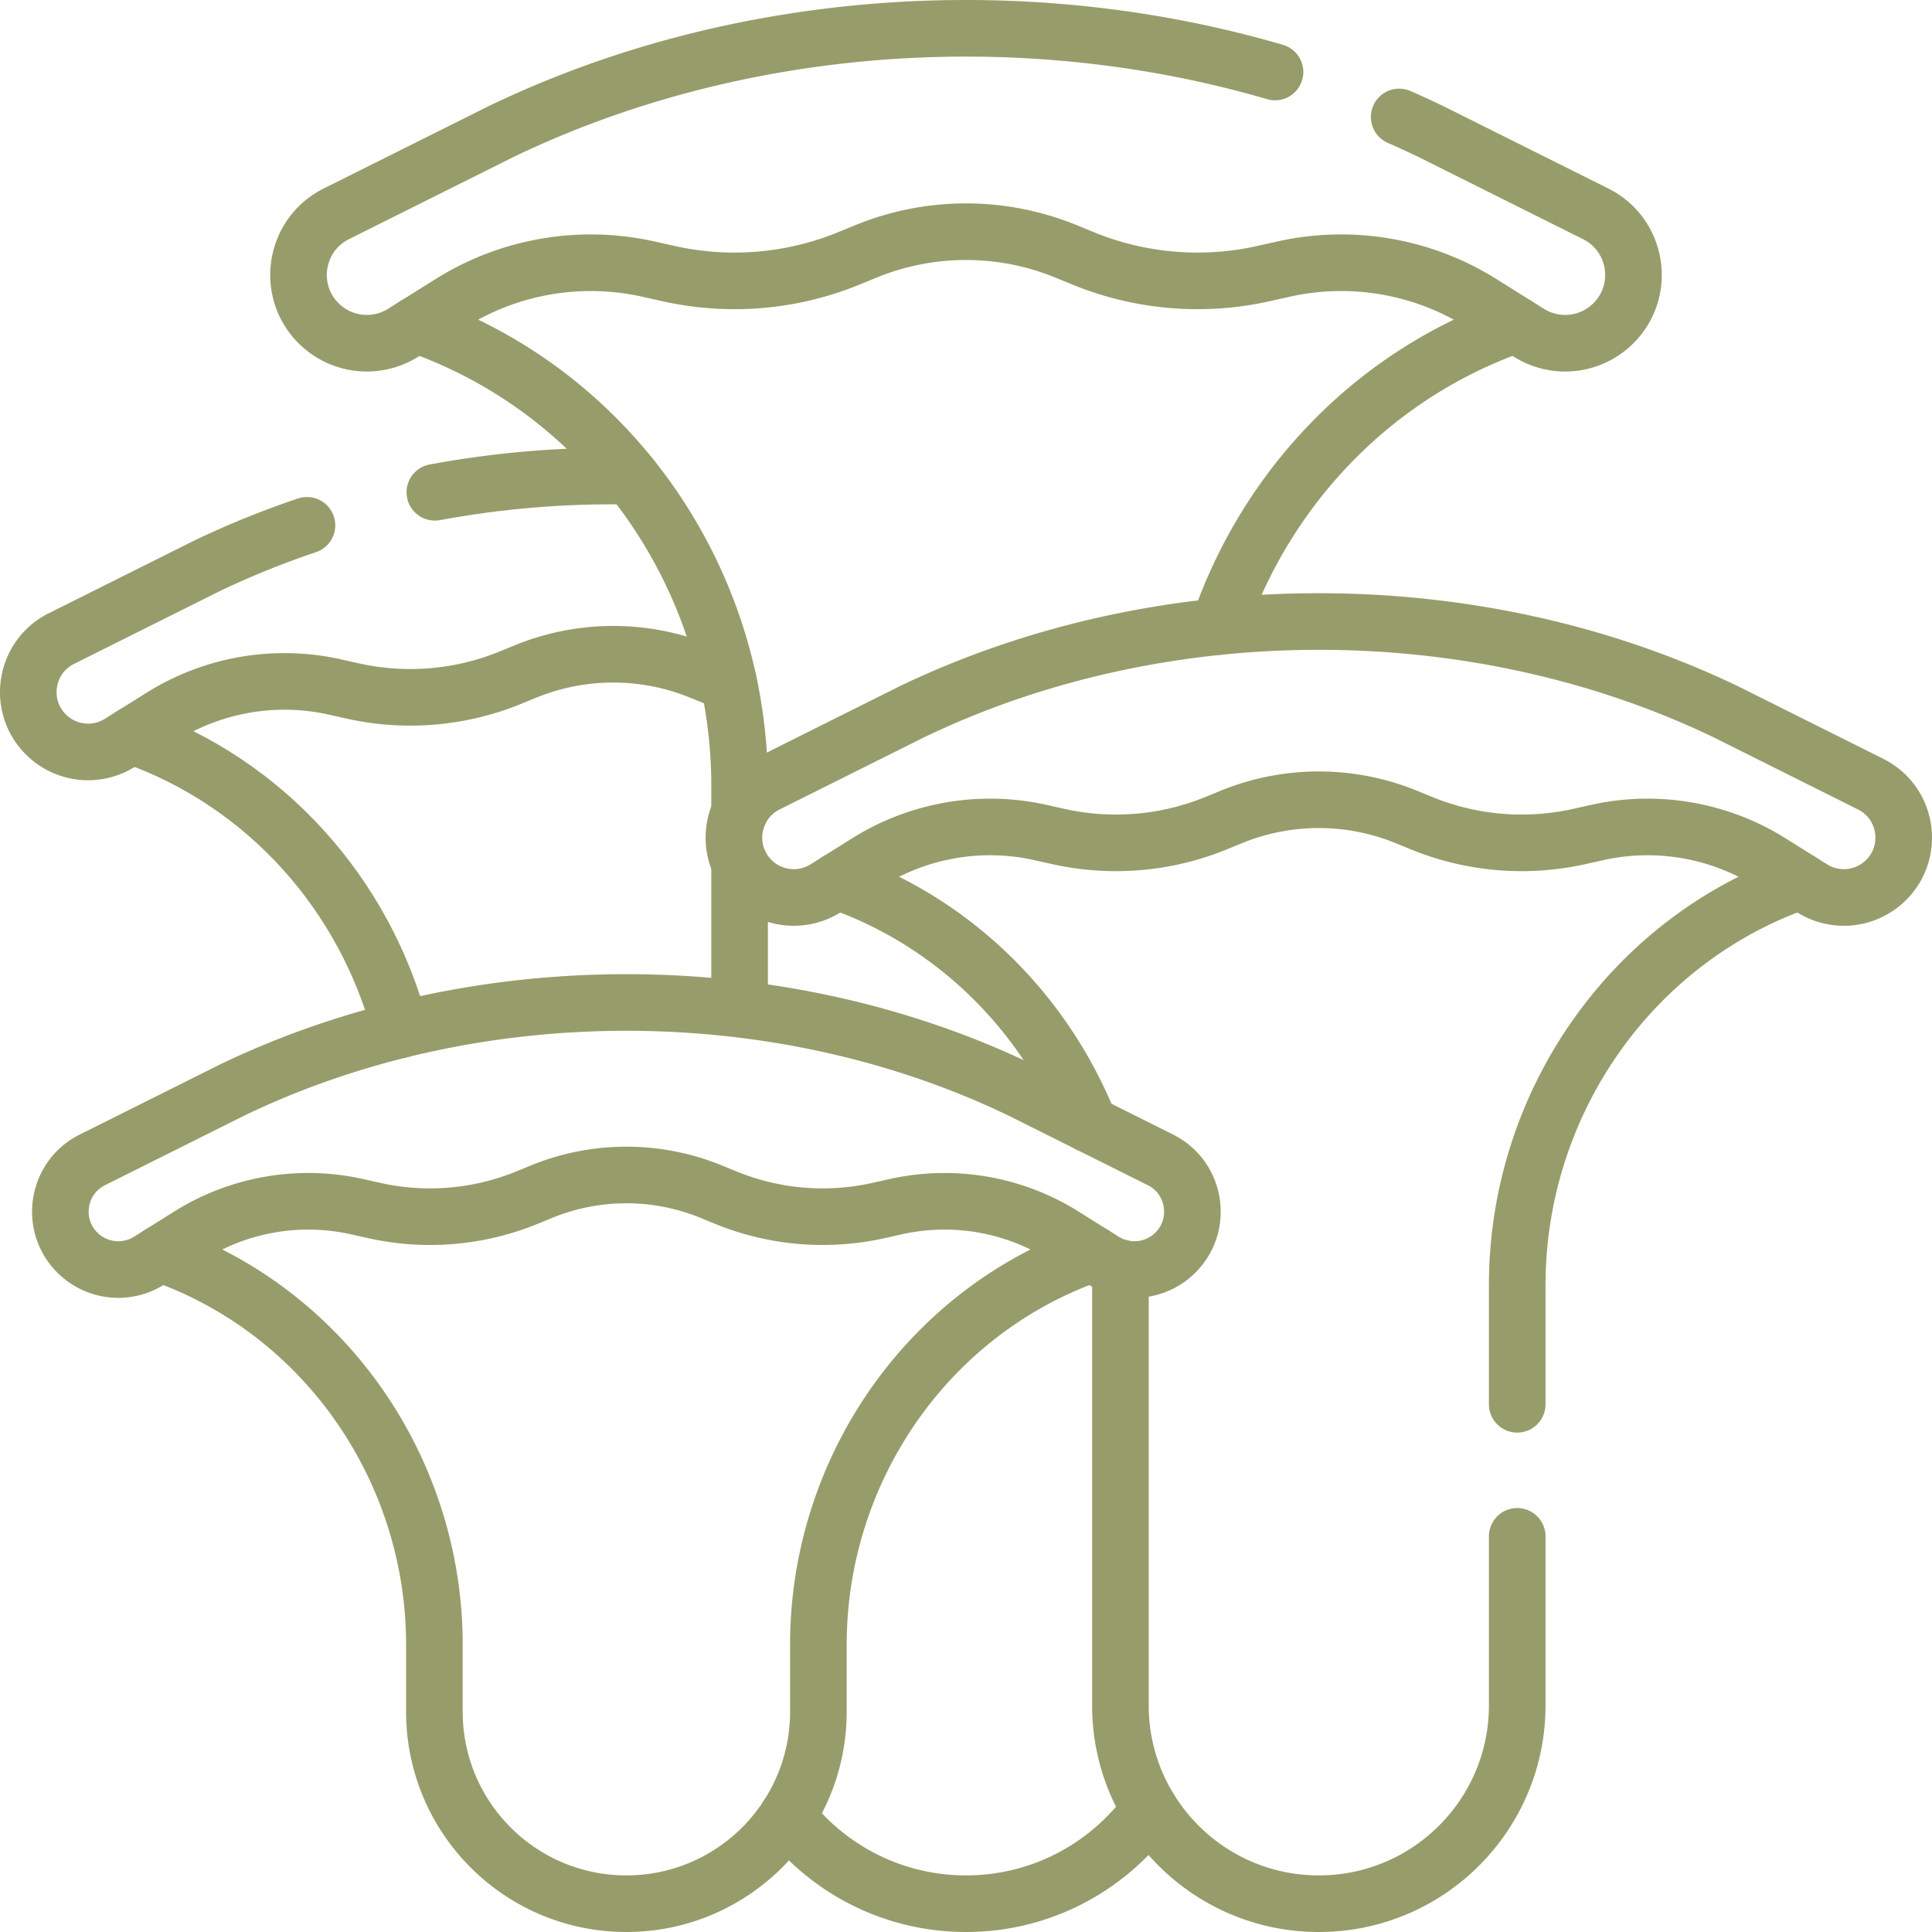 <?xml version="1.0" encoding="UTF-8"?> <svg xmlns="http://www.w3.org/2000/svg" xmlns:xlink="http://www.w3.org/1999/xlink" version="1.1" width="512" height="512" x="0" y="0" viewBox="0 0 512 512" style="enable-background:new 0 0 512 512" xml:space="preserve" class=""><g><path d="M106.149 272.89c-9.36-35.63-35.56-65.47-71.33-77.95M115.239 130.46c17.03-3.16 34.45-4.58 51.83-4.28" style="stroke-width:15;stroke-linecap:round;stroke-linejoin:round;stroke-miterlimit:10;" fill="none" stroke="#969d6b" stroke-width="15" stroke-linecap="round" stroke-linejoin="round" stroke-miterlimit="10" data-original="#000000" opacity="1"></path><path d="M81.349 139.22c-9.2 3.09-18.19 6.74-26.89 10.93l-38.19 19.08c-9.84 4.92-11.81 18.13-3.81 25.7a15.838 15.838 0 0 0 19.31 1.92l11.06-6.92a61.382 61.382 0 0 1 45.94-7.87l4.67 1.05a70.091 70.091 0 0 0 41.91-3.56l3.87-1.58a61.332 61.332 0 0 1 46.56 0l3.87 1.58c1.14.47 2.29.91 3.45 1.31h.01M42.439 332.25c43.77 15.27 72.73 57.39 72.68 103.74v17.63c0 28.1 22.78 50.88 50.88 50.88 14.05 0 26.77-5.7 35.98-14.9 9.2-9.21 14.9-21.93 14.9-35.98v-17.63c-.05-46.34 28.91-88.47 72.68-103.74" style="stroke-width:15;stroke-linecap:round;stroke-linejoin:round;stroke-miterlimit:10;" fill="none" stroke="#969d6b" stroke-width="15" stroke-linecap="round" stroke-linejoin="round" stroke-miterlimit="10" data-original="#000000" opacity="1"></path><path d="M20.796 332.238c-7.736-7.325-5.837-20.11 3.693-24.87l36.951-18.459c64.306-30.986 144.813-30.988 209.12.002l36.949 18.458c9.53 4.761 11.428 17.546 3.692 24.871h0a15.344 15.344 0 0 1-18.694 1.863l-10.697-6.698a59.363 59.363 0 0 0-44.462-7.618l-4.522 1.011a67.841 67.841 0 0 1-40.559-3.44l-3.74-1.534a59.366 59.366 0 0 0-45.061 0l-3.739 1.534a67.841 67.841 0 0 1-40.559 3.44l-4.521-1.011a59.363 59.363 0 0 0-44.462 7.618l-10.696 6.697a15.345 15.345 0 0 1-18.693-1.864h0zM401.7 86.018c-37.79 13.19-66.23 43.35-78.72 80.03M208.65 481.358c10.98 14.08 28.11 23.14 47.35 23.14 16.57 0 31.57-6.72 42.43-17.57 2.3-2.3 4.41-4.78 6.3-7.42M196 267.458v-38.73M110.3 86.018c51.61 18.01 85.76 67.68 85.7 122.33v6.91" style="stroke-width:15;stroke-linecap:round;stroke-linejoin:round;stroke-miterlimit:10;" fill="none" stroke="#969d6b" stroke-width="15" stroke-linecap="round" stroke-linejoin="round" stroke-miterlimit="10" data-original="#000000" opacity="1"></path><path d="M337.89 19.078c-67.1-19.6-142.64-14.31-205.19 15.83l-43.57 21.76c-11.24 5.62-13.48 20.69-4.36 29.33a18.114 18.114 0 0 0 22.05 2.2l3.48-2.18 9.13-5.72c15.61-9.78 34.45-13 52.43-8.98l5.33 1.19a80.01 80.01 0 0 0 47.83-4.06l4.41-1.81a70.045 70.045 0 0 1 53.14 0l4.41 1.81a80.01 80.01 0 0 0 47.83 4.06l5.33-1.19c17.98-4.02 36.81-.8 52.43 8.98l9.13 5.72 3.48 2.18c2.96 1.85 6.28 2.76 9.6 2.76 4.51 0 8.99-1.69 12.45-4.96 9.12-8.64 6.88-23.71-4.36-29.33l-43.57-21.76c-2.81-1.35-5.64-2.66-8.5-3.91M402.08 372.15v-31.44c-.05-47.89 29.87-91.42 75.1-107.2M402.08 407.15v44.77c0 14.52-5.88 27.66-15.4 37.18s-22.66 15.4-37.18 15.4c-29.04 0-52.58-23.54-52.58-52.58V340.71c0-1.6-.03-3.19-.1-4.77M288.69 297.97c-11.83-29.55-35.72-53.59-66.87-64.46" style="stroke-width:15;stroke-linecap:round;stroke-linejoin:round;stroke-miterlimit:10;" fill="none" stroke="#969d6b" stroke-width="15" stroke-linecap="round" stroke-linejoin="round" stroke-miterlimit="10" data-original="#000000" opacity="1"></path><path d="M199.457 233.496c-7.993-7.569-6.032-20.78 3.816-25.699l38.183-19.074c66.449-32.019 149.64-32.02 216.091.002l38.181 19.074c9.848 4.92 11.809 18.131 3.816 25.7h0a15.857 15.857 0 0 1-19.317 1.925l-11.053-6.921a61.341 61.341 0 0 0-45.944-7.872l-4.672 1.045a70.098 70.098 0 0 1-41.91-3.555l-3.865-1.585a61.34 61.34 0 0 0-46.563 0l-3.864 1.585a70.1 70.1 0 0 1-41.911 3.555l-4.672-1.045a61.337 61.337 0 0 0-45.944 7.872l-11.052 6.921a15.864 15.864 0 0 1-19.32-1.928h0z" style="stroke-width:15;stroke-linecap:round;stroke-linejoin:round;stroke-miterlimit:10;" fill="none" stroke="#969d6b" stroke-width="15" stroke-linecap="round" stroke-linejoin="round" stroke-miterlimit="10" data-original="#000000" opacity="1"></path></g></svg> 